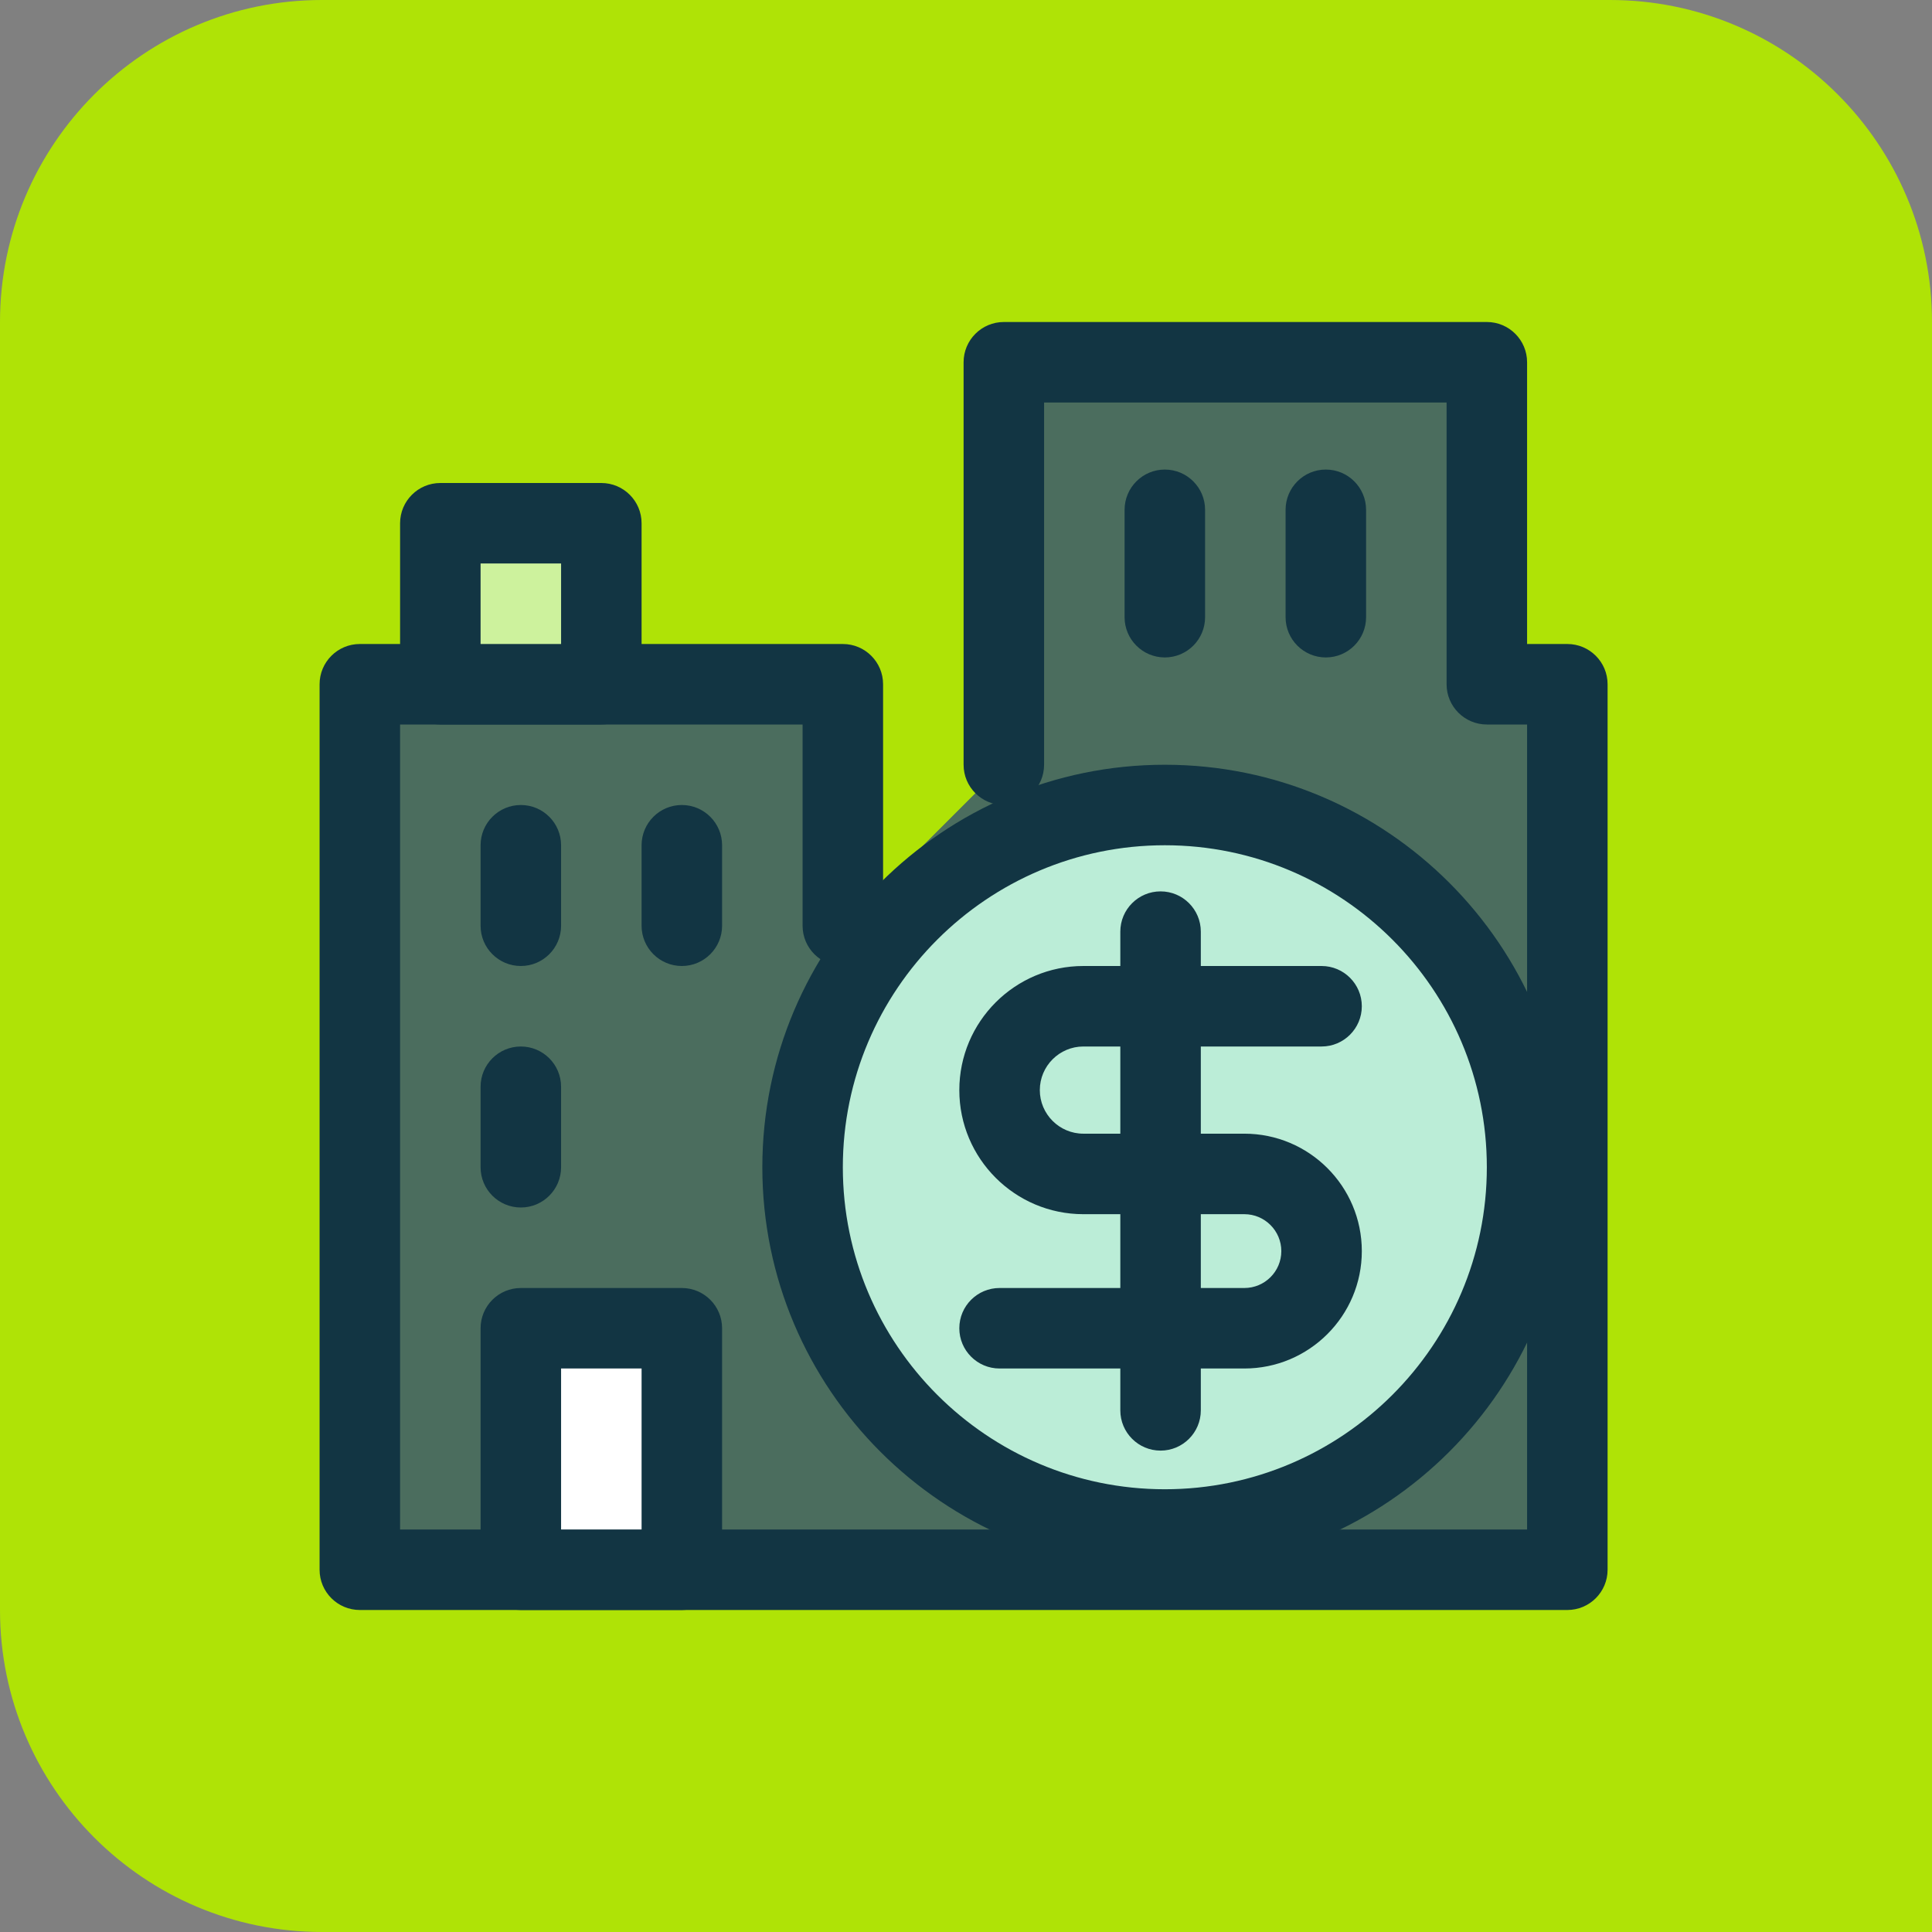 <?xml version="1.0" encoding="UTF-8"?><svg id="a" xmlns="http://www.w3.org/2000/svg" viewBox="0 0 24 24"><rect x="0" y="0" width="24" height="24" fill="#808080" stroke="none"/><path d="m0,0h20C22.208,0,24,1.792,24,4v16c0,2.208-1.792,4-4,4H4C1.792,24,0,22.208,0,20V0H0Z" transform="translate(24 24) rotate(-180)" style="fill:#afe306; stroke-width:0px;"/><polyline points="10.47 11.5 10.47 8.5 4.47 8.5 4.47 19.5 19.47 19.5 19.47 8.5 18.47 8.5 18.47 4.5 12.47 4.5 12.47 9.5" style="fill:#4b6d5e; stroke-width:0px;"/><path d="m19.47,20H4.47c-.276,0-.5-.224-.5-.5v-11c0-.276.224-.5.5-.5h6c.276,0,.5.224.5.5v3c0,.276-.224.5-.5.5s-.5-.224-.5-.5v-2.5h-5v10h14v-10h-.5c-.276,0-.5-.224-.5-.5v-3.5h-5v4.5c0,.276-.224.5-.5.5s-.5-.224-.5-.5v-5c0-.276.224-.5.5-.5h6c.276,0,.5.224.5.5v3.5h.5c.276,0,.5.224.5.5v11c0,.276-.224.5-.5.5Z" style="fill:#123543; stroke-width:0px;"/><path d="m6.47,12c-.276,0-.5-.224-.5-.5v-1c0-.276.224-.5.5-.5s.5.224.5.5v1c0,.276-.224.5-.5.5Z" style="fill:#123543; stroke-width:0px;"/><path d="m6.47,15c-.276,0-.5-.224-.5-.5v-1c0-.276.224-.5.5-.5s.5.224.5.5v1c0,.276-.224.5-.5.5Z" style="fill:#123543; stroke-width:0px;"/><circle cx="14.47" cy="14.5" r="4.5" style="fill:#bbedd7; stroke-width:0px;"/><path d="m14.47,19.5c-2.757,0-5-2.243-5-5s2.243-5,5-5,5,2.243,5,5-2.243,5-5,5Zm0-9c-2.206,0-4,1.794-4,4s1.794,4,4,4,4-1.794,4-4-1.794-4-4-4Z" style="fill:#123543; stroke-width:0px;"/><path d="m15.458,14.083h-.541v-1.083h1.5c.276,0,.5-.224.5-.5s-.224-.5-.5-.5h-1.5v-.427c0-.276-.224-.5-.5-.5s-.5.224-.5.5v.427h-.459c-.85,0-1.541.691-1.541,1.542,0,.85.691,1.541,1.541,1.541h.459v.917h-1.5c-.276,0-.5.224-.5.5s.224.5.5.5h1.5v.52c0,.276.224.5.5.5s.5-.224.5-.5v-.52h.541c.805,0,1.459-.654,1.459-1.458,0-.805-.654-1.459-1.459-1.459Zm-2,0c-.298,0-.541-.243-.541-.541,0-.299.243-.542.541-.542h.459v1.083h-.459Zm2,1.917h-.541v-.917h.541c.253,0,.459.206.459.459s-.206.458-.459.458Z" style="fill:#123543; stroke-width:0px;"/><rect x="6.47" y="16.5" width="2" height="3" style="fill:#fff; stroke-width:0px;"/><path d="m8.47,20h-2c-.276,0-.5-.224-.5-.5v-3c0-.276.224-.5.5-.5h2c.276,0,.5.224.5.5v3c0,.276-.224.5-.5.5Zm-1.5-1h1v-2h-1v2Z" style="fill:#123543; stroke-width:0px;"/><rect x="5.47" y="6.5" width="2" height="2" style="fill:#cdf29d; stroke-width:0px;"/><path d="m7.47,9h-2c-.276,0-.5-.224-.5-.5v-2c0-.276.224-.5.5-.5h2c.276,0,.5.224.5.5v2c0,.276-.224.5-.5.5Zm-1.5-1h1v-1h-1v1Z" style="fill:#123543; stroke-width:0px;"/><path d="m14.47,8.167c-.276,0-.5-.224-.5-.5v-1.334c0-.276.224-.5.5-.5s.5.224.5.5v1.334c0,.276-.224.5-.5.5Z" style="fill:#123543; stroke-width:0px;"/><path d="m16.47,8.167c-.276,0-.5-.224-.5-.5v-1.334c0-.276.224-.5.5-.5s.5.224.5.5v1.334c0,.276-.224.5-.5.5Z" style="fill:#123543; stroke-width:0px;"/><path d="m8.47,12c-.276,0-.5-.224-.5-.5v-1c0-.276.224-.5.5-.5s.5.224.5.5v1c0,.276-.224.5-.5.5Z" style="fill:#123543; stroke-width:0px;"/></svg>